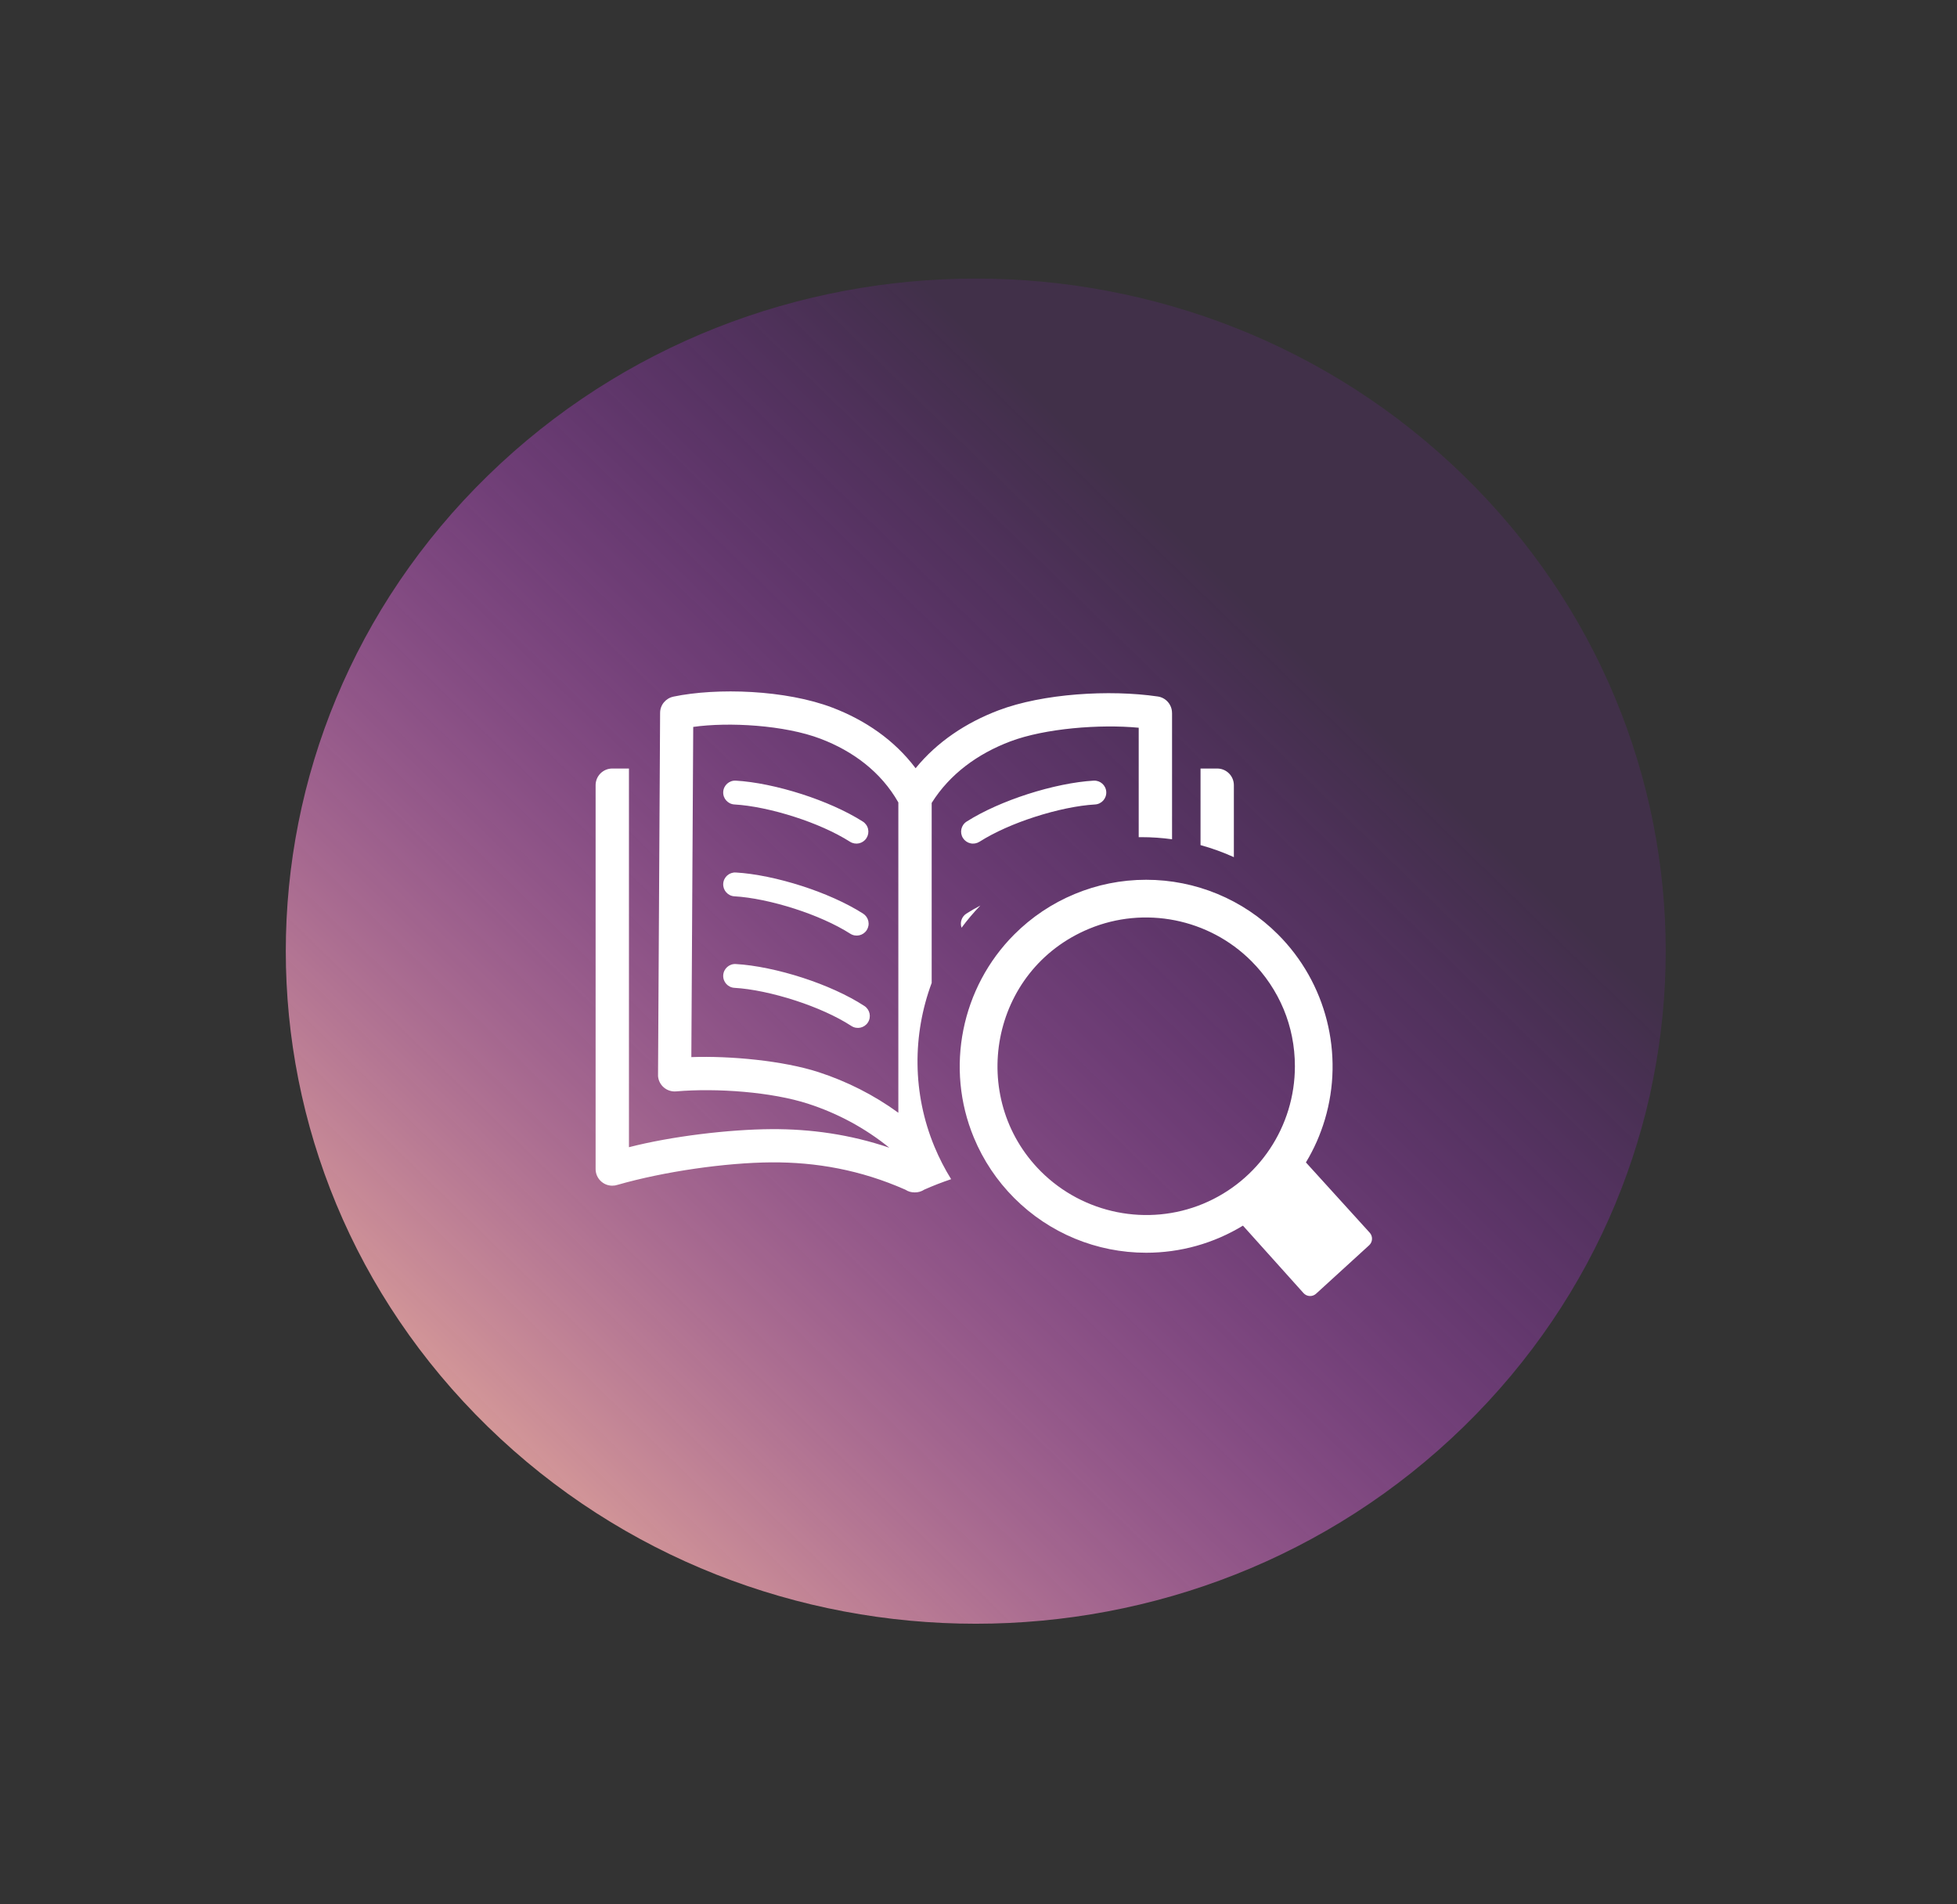 <svg width="184" height="179" viewBox="0 0 184 179" fill="none" xmlns="http://www.w3.org/2000/svg">
<rect x="0" y="0" width="184" height="179" fill="#333333" stroke="none"/>
<path d="M137.612 134.128C162.946 109.436 162.946 69.402 137.612 44.71C112.278 20.017 71.204 20.017 45.871 44.71C20.537 69.402 20.537 109.436 45.871 134.128C71.204 158.821 112.278 158.821 137.612 134.128Z" fill="url(#paint0_linear_1165_395)"/>
<path d="M61.87 100.901C61.935 89.591 61.997 78.284 62.064 67.018C62.064 66.268 62.6 65.642 63.306 65.495V65.492C67.43 64.632 73.892 64.851 78.286 66.532C81.322 67.695 84.076 69.55 86.087 72.222C88.12 69.73 90.832 67.936 93.884 66.777C98.055 65.196 104.33 64.814 108.855 65.477C109.636 65.589 110.195 66.259 110.195 67.025H110.198V78.899C109.241 78.767 108.277 78.701 107.311 78.701L107.063 78.702V68.414C103.44 68.069 98.247 68.466 94.984 69.703C91.934 70.859 89.306 72.759 87.598 75.483V92.404C85.78 97.288 85.78 102.795 87.858 107.799C88.3 108.864 88.826 109.887 89.427 110.855C88.582 111.139 87.739 111.466 86.895 111.84C86.631 112.014 86.321 112.104 86.006 112.098C85.688 112.104 85.378 112.013 85.116 111.84C80.913 109.982 76.724 109.247 72.535 109.274C68.237 109.301 62.442 110.131 58.073 111.384C57.916 111.438 57.745 111.466 57.567 111.466C56.702 111.466 56 110.765 56 109.901V73.816C56 72.95 56.702 72.249 57.567 72.249H59.135V107.849C63.092 106.828 68.521 106.175 72.523 106.151C76.218 106.13 79.913 106.642 83.613 107.895C81.311 106.031 78.746 104.664 76.011 103.774C72.565 102.648 67.375 102.274 63.561 102.602C62.698 102.671 61.941 102.034 61.87 101.171C61.864 101.078 61.864 100.988 61.87 100.901ZM107.762 82.707C112.42 82.707 116.868 84.552 120.156 87.843C124.706 92.39 126.397 99.092 124.566 105.249C124.145 106.662 123.546 108.017 122.784 109.279L128.78 115.882C129.091 116.224 129.07 116.755 128.729 117.068L123.743 121.619C123.662 121.694 123.568 121.752 123.464 121.79C123.361 121.828 123.251 121.844 123.141 121.84C123.031 121.835 122.923 121.808 122.824 121.761C122.724 121.714 122.635 121.648 122.561 121.567L116.864 115.222C114.112 116.897 110.984 117.77 107.762 117.77C103.105 117.77 98.659 115.929 95.367 112.636C93.737 111.007 92.443 109.073 91.562 106.944C88.844 100.4 90.388 92.822 95.367 87.843C96.978 86.232 98.907 84.928 101.06 84.04C103.126 83.18 105.39 82.707 107.762 82.707ZM117.652 90.349C113.661 86.354 107.61 85.155 102.411 87.309C93.08 91.171 90.936 103.201 97.868 110.129C101.869 114.118 107.908 115.325 113.114 113.17C118.347 110.996 121.748 105.905 121.748 100.237C121.748 98.339 121.375 96.531 120.695 94.889C119.988 93.191 118.954 91.648 117.652 90.349ZM112.876 79.448V72.249H114.443C115.31 72.249 116.01 72.95 116.01 73.816V80.581C114.999 80.122 113.949 79.743 112.876 79.448ZM90.408 87.217C90.322 86.977 90.32 86.715 90.402 86.474C90.484 86.233 90.646 86.026 90.86 85.889C91.272 85.626 91.713 85.373 92.175 85.129C91.536 85.79 90.947 86.487 90.408 87.217ZM92.092 79.133C91.84 79.292 91.535 79.346 91.244 79.281C90.953 79.216 90.7 79.038 90.54 78.786C90.206 78.261 90.363 77.567 90.886 77.235C92.489 76.218 94.542 75.327 96.611 74.659C98.813 73.95 101.06 73.488 102.831 73.388C103.45 73.355 103.98 73.829 104.013 74.448C104.046 75.065 103.573 75.595 102.955 75.628C101.37 75.718 99.325 76.141 97.296 76.796C95.407 77.403 93.539 78.214 92.092 79.133ZM81.27 94.571C81.791 94.909 81.938 95.606 81.601 96.124C81.265 96.641 80.568 96.791 80.05 96.453C78.617 95.522 76.734 94.695 74.815 94.069C72.75 93.396 70.663 92.957 69.056 92.867C68.439 92.834 67.964 92.304 67.998 91.687C68.031 91.069 68.56 90.594 69.178 90.629C70.982 90.728 73.276 91.206 75.509 91.932C77.595 92.613 79.666 93.526 81.27 94.571ZM81.151 85.889C81.275 85.969 81.382 86.071 81.467 86.192C81.551 86.313 81.611 86.449 81.643 86.593C81.674 86.737 81.678 86.885 81.652 87.03C81.626 87.175 81.572 87.314 81.493 87.438C81.161 87.958 80.466 88.112 79.945 87.779C78.506 86.862 76.634 86.049 74.732 85.435C72.696 84.779 70.644 84.352 69.056 84.263C68.439 84.23 67.964 83.701 67.998 83.082C68.031 82.465 68.56 81.99 69.178 82.023C70.954 82.123 73.211 82.587 75.416 83.299C77.485 83.966 79.541 84.863 81.151 85.889ZM81.124 77.235C81.249 77.314 81.356 77.417 81.441 77.537C81.526 77.658 81.587 77.794 81.619 77.939C81.651 78.083 81.654 78.232 81.629 78.377C81.603 78.523 81.549 78.662 81.47 78.786C81.138 79.311 80.444 79.465 79.919 79.133C78.47 78.214 76.603 77.403 74.715 76.796C72.686 76.141 70.641 75.718 69.056 75.628C68.439 75.595 67.964 75.065 67.998 74.448C68.031 73.829 68.56 73.355 69.178 73.388C70.951 73.488 73.198 73.95 75.399 74.659C77.469 75.327 79.522 76.218 81.124 77.235ZM84.464 104.61V75.437C82.82 72.543 80.17 70.606 77.17 69.459C73.777 68.158 68.503 67.863 65.178 68.338L65.001 99.379C68.628 99.248 73.637 99.71 76.978 100.797C79.637 101.666 82.154 102.93 84.464 104.61Z" fill="white"/>
<defs>
<linearGradient id="paint0_linear_1165_395" x1="5.447" y1="126.256" x2="94.837" y2="34.545" gradientUnits="userSpaceOnUse">
<stop stop-color="#FDC898"/>
<stop offset="1" stop-color="#B517FF" stop-opacity="0.11"/>
</linearGradient>
</defs>
</svg>
